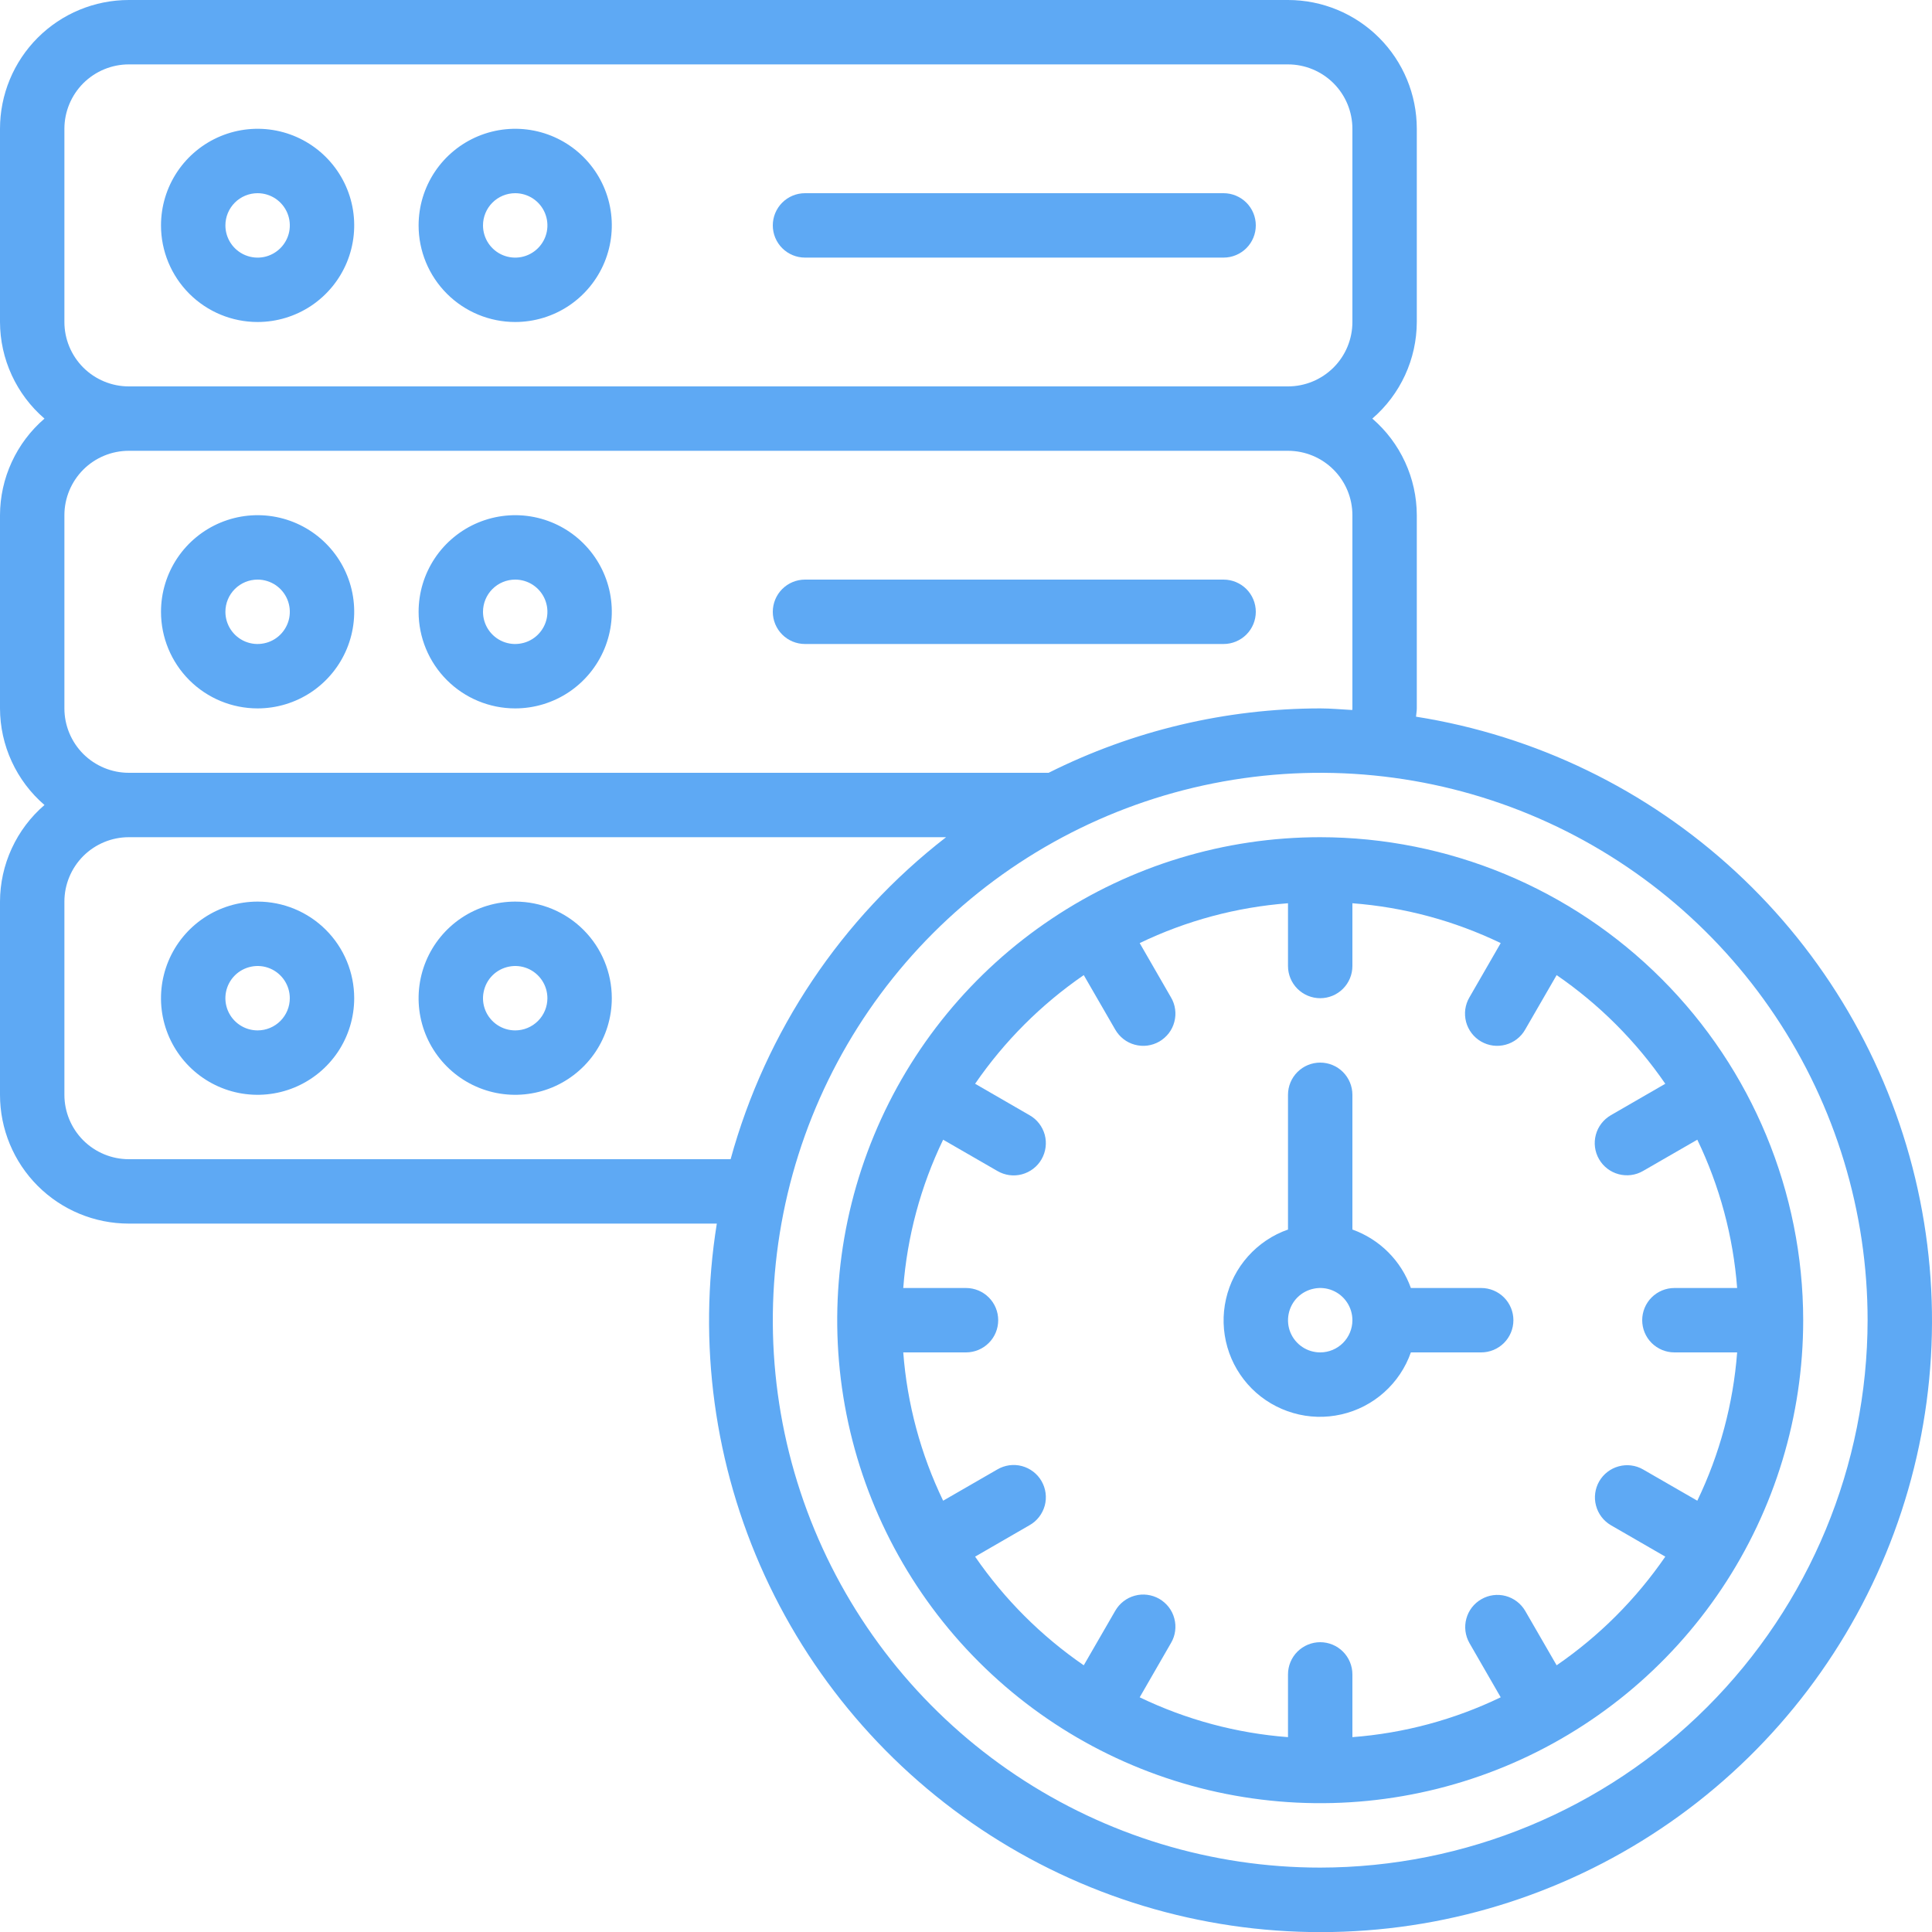 <svg width="42" height="42" viewBox="0 0 42 42" fill="none" xmlns="http://www.w3.org/2000/svg">
<g clip-path="url(#clip0_463_41)">
<path d="M5.6 7C6.015 7 6.421 6.877 6.767 6.646C7.112 6.415 7.381 6.087 7.54 5.704C7.699 5.32 7.741 4.898 7.66 4.49C7.579 4.083 7.379 3.709 7.085 3.415C6.791 3.121 6.417 2.921 6.01 2.84C5.602 2.759 5.18 2.801 4.796 2.96C4.413 3.119 4.085 3.388 3.854 3.733C3.623 4.079 3.5 4.485 3.5 4.9C3.5 5.457 3.721 5.991 4.115 6.385C4.509 6.779 5.043 7 5.6 7ZM5.6 4.2C5.738 4.2 5.874 4.241 5.989 4.318C6.104 4.395 6.194 4.504 6.247 4.632C6.3 4.76 6.314 4.901 6.287 5.037C6.26 5.172 6.193 5.297 6.095 5.395C5.997 5.493 5.872 5.56 5.737 5.587C5.601 5.614 5.46 5.6 5.332 5.547C5.204 5.494 5.095 5.404 5.018 5.289C4.941 5.174 4.9 5.038 4.9 4.9C4.9 4.714 4.974 4.536 5.105 4.405C5.236 4.274 5.414 4.2 5.6 4.2Z" fill="#5EA9F4"/>
<path d="M11.2 7C11.615 7 12.021 6.877 12.367 6.646C12.712 6.415 12.981 6.087 13.14 5.704C13.299 5.32 13.341 4.898 13.26 4.49C13.179 4.083 12.979 3.709 12.685 3.415C12.391 3.121 12.017 2.921 11.61 2.84C11.202 2.759 10.78 2.801 10.396 2.96C10.013 3.119 9.685 3.388 9.454 3.733C9.223 4.079 9.1 4.485 9.1 4.9C9.1 5.457 9.321 5.991 9.715 6.385C10.109 6.779 10.643 7 11.2 7ZM11.2 4.2C11.338 4.2 11.474 4.241 11.589 4.318C11.704 4.395 11.794 4.504 11.847 4.632C11.9 4.76 11.914 4.901 11.887 5.037C11.86 5.172 11.793 5.297 11.695 5.395C11.597 5.493 11.472 5.56 11.337 5.587C11.201 5.614 11.06 5.6 10.932 5.547C10.804 5.494 10.695 5.404 10.618 5.289C10.541 5.174 10.5 5.038 10.5 4.9C10.5 4.714 10.574 4.536 10.705 4.405C10.836 4.274 11.014 4.2 11.2 4.2Z" fill="#5EA9F4"/>
<path d="M5.6 15.4C6.015 15.4 6.421 15.277 6.767 15.046C7.112 14.815 7.381 14.487 7.54 14.104C7.699 13.72 7.741 13.298 7.66 12.89C7.579 12.483 7.379 12.109 7.085 11.815C6.791 11.521 6.417 11.321 6.01 11.24C5.602 11.159 5.18 11.201 4.796 11.36C4.413 11.519 4.085 11.788 3.854 12.133C3.623 12.479 3.5 12.885 3.5 13.3C3.5 13.857 3.721 14.391 4.115 14.785C4.509 15.179 5.043 15.4 5.6 15.4ZM5.6 12.6C5.738 12.6 5.874 12.641 5.989 12.718C6.104 12.795 6.194 12.904 6.247 13.032C6.3 13.16 6.314 13.301 6.287 13.437C6.26 13.572 6.193 13.697 6.095 13.795C5.997 13.893 5.872 13.96 5.737 13.986C5.601 14.014 5.46 14 5.332 13.947C5.204 13.894 5.095 13.804 5.018 13.689C4.941 13.574 4.9 13.438 4.9 13.3C4.9 13.114 4.974 12.936 5.105 12.805C5.236 12.674 5.414 12.6 5.6 12.6Z" fill="#5EA9F4"/>
<path d="M11.2 15.4C11.615 15.4 12.021 15.277 12.367 15.046C12.712 14.815 12.981 14.487 13.14 14.104C13.299 13.72 13.341 13.298 13.26 12.89C13.179 12.483 12.979 12.109 12.685 11.815C12.391 11.521 12.017 11.321 11.61 11.24C11.202 11.159 10.78 11.201 10.396 11.36C10.013 11.519 9.685 11.788 9.454 12.133C9.223 12.479 9.1 12.885 9.1 13.3C9.1 13.857 9.321 14.391 9.715 14.785C10.109 15.179 10.643 15.4 11.2 15.4ZM11.2 12.6C11.338 12.6 11.474 12.641 11.589 12.718C11.704 12.795 11.794 12.904 11.847 13.032C11.9 13.16 11.914 13.301 11.887 13.437C11.86 13.572 11.793 13.697 11.695 13.795C11.597 13.893 11.472 13.96 11.337 13.986C11.201 14.014 11.06 14 10.932 13.947C10.804 13.894 10.695 13.804 10.618 13.689C10.541 13.574 10.5 13.438 10.5 13.3C10.5 13.114 10.574 12.936 10.705 12.805C10.836 12.674 11.014 12.6 11.2 12.6Z" fill="#5EA9F4"/>
<path d="M5.6 19.6C5.185 19.6 4.779 19.723 4.433 19.954C4.088 20.185 3.819 20.513 3.66 20.896C3.501 21.28 3.459 21.702 3.54 22.11C3.621 22.517 3.821 22.891 4.115 23.185C4.409 23.479 4.783 23.679 5.19 23.76C5.598 23.841 6.02 23.799 6.404 23.64C6.787 23.481 7.115 23.212 7.346 22.867C7.577 22.521 7.7 22.115 7.7 21.7C7.7 21.143 7.479 20.609 7.085 20.215C6.691 19.821 6.157 19.6 5.6 19.6ZM5.6 22.4C5.462 22.4 5.326 22.359 5.211 22.282C5.096 22.205 5.006 22.096 4.953 21.968C4.9 21.84 4.886 21.699 4.913 21.564C4.94 21.428 5.007 21.303 5.105 21.205C5.203 21.107 5.328 21.041 5.463 21.014C5.599 20.986 5.74 21 5.868 21.053C5.996 21.106 6.105 21.196 6.182 21.311C6.259 21.426 6.3 21.562 6.3 21.7C6.3 21.886 6.226 22.064 6.095 22.195C5.964 22.326 5.786 22.4 5.6 22.4Z" fill="#5EA9F4"/>
<path d="M11.2 19.6C10.785 19.6 10.379 19.723 10.033 19.954C9.688 20.185 9.419 20.513 9.26 20.896C9.101 21.28 9.059 21.702 9.14 22.11C9.221 22.517 9.421 22.891 9.715 23.185C10.009 23.479 10.383 23.679 10.79 23.76C11.198 23.841 11.62 23.799 12.004 23.64C12.387 23.481 12.715 23.212 12.946 22.867C13.177 22.521 13.3 22.115 13.3 21.7C13.3 21.143 13.079 20.609 12.685 20.215C12.291 19.821 11.757 19.6 11.2 19.6ZM11.2 22.4C11.062 22.4 10.926 22.359 10.811 22.282C10.696 22.205 10.606 22.096 10.553 21.968C10.5 21.84 10.486 21.699 10.514 21.564C10.541 21.428 10.607 21.303 10.705 21.205C10.803 21.107 10.928 21.041 11.063 21.014C11.199 20.986 11.34 21 11.468 21.053C11.596 21.106 11.705 21.196 11.782 21.311C11.859 21.426 11.9 21.562 11.9 21.7C11.9 21.886 11.826 22.064 11.695 22.195C11.564 22.326 11.386 22.4 11.2 22.4Z" fill="#5EA9F4"/>
<path d="M30.783 15.58C30.787 15.52 30.8 15.462 30.8 15.4V11.2C30.799 10.801 30.712 10.407 30.545 10.045C30.378 9.682 30.135 9.36 29.833 9.1C30.135 8.84 30.378 8.518 30.545 8.155C30.712 7.793 30.799 7.399 30.8 7V2.8C30.8 2.057 30.505 1.345 29.98 0.82C29.455 0.295 28.743 0 28 0L2.8 0C2.057 0 1.345 0.295 0.82 0.82C0.295 1.345 0 2.057 0 2.8L0 7C0.001 7.399 0.088 7.793 0.255 8.155C0.422 8.518 0.665 8.84 0.967 9.1C0.665 9.36 0.422 9.682 0.255 10.045C0.088 10.407 0.001 10.801 0 11.2L0 15.4C0.001 15.799 0.088 16.193 0.255 16.555C0.422 16.918 0.665 17.24 0.967 17.5C0.665 17.76 0.422 18.082 0.255 18.445C0.088 18.807 0.001 19.201 0 19.6L0 23.8C0 24.543 0.295 25.255 0.82 25.78C1.345 26.305 2.057 26.6 2.8 26.6H15.583C15.165 29.197 15.528 31.86 16.624 34.251C17.721 36.642 19.502 38.654 21.743 40.032C23.983 41.411 26.583 42.093 29.211 41.993C31.84 41.894 34.38 41.016 36.51 39.472C38.639 37.928 40.263 35.787 41.175 33.319C42.088 30.852 42.247 28.17 41.634 25.611C41.021 23.053 39.663 20.735 37.731 18.949C35.8 17.163 33.382 15.991 30.783 15.58ZM1.4 2.8C1.4 2.429 1.548 2.073 1.81 1.81C2.073 1.548 2.429 1.4 2.8 1.4H28C28.371 1.4 28.727 1.548 28.99 1.81C29.253 2.073 29.4 2.429 29.4 2.8V7C29.4 7.371 29.253 7.727 28.99 7.99C28.727 8.252 28.371 8.4 28 8.4H2.8C2.429 8.4 2.073 8.252 1.81 7.99C1.548 7.727 1.4 7.371 1.4 7V2.8ZM1.4 11.2C1.4 10.829 1.548 10.473 1.81 10.21C2.073 9.947 2.429 9.8 2.8 9.8H28C28.371 9.8 28.727 9.947 28.99 10.21C29.253 10.473 29.4 10.829 29.4 11.2V15.4C29.4 15.413 29.4 15.423 29.396 15.435C29.165 15.423 28.935 15.4 28.7 15.4C26.65 15.402 24.629 15.881 22.796 16.8H2.8C2.429 16.8 2.073 16.652 1.81 16.39C1.548 16.127 1.4 15.771 1.4 15.4V11.2ZM2.8 25.2C2.429 25.2 2.073 25.052 1.81 24.79C1.548 24.527 1.4 24.171 1.4 23.8V19.6C1.4 19.229 1.548 18.873 1.81 18.61C2.073 18.348 2.429 18.2 2.8 18.2H20.567C18.289 19.965 16.646 22.421 15.883 25.2H2.8ZM28.7 40.6C26.346 40.6 24.046 39.902 22.089 38.594C20.132 37.287 18.607 35.428 17.706 33.254C16.805 31.079 16.57 28.687 17.029 26.378C17.488 24.07 18.621 21.95 20.285 20.285C21.95 18.621 24.07 17.488 26.378 17.029C28.687 16.57 31.079 16.805 33.254 17.706C35.428 18.607 37.287 20.132 38.594 22.089C39.902 24.046 40.6 26.346 40.6 28.7C40.596 31.855 39.342 34.88 37.111 37.111C34.88 39.342 31.855 40.596 28.7 40.6Z" fill="#5EA9F4"/>
<path d="M28.7 18.2C26.623 18.2 24.593 18.816 22.867 19.97C21.14 21.123 19.794 22.763 19 24.682C18.205 26.6 17.997 28.712 18.402 30.748C18.807 32.785 19.807 34.656 21.276 36.125C22.744 37.593 24.615 38.593 26.652 38.998C28.689 39.403 30.8 39.195 32.718 38.401C34.637 37.606 36.277 36.26 37.431 34.533C38.584 32.807 39.2 30.777 39.2 28.7C39.197 25.916 38.09 23.247 36.121 21.279C34.153 19.31 31.484 18.203 28.7 18.2ZM34.762 25.2C34.855 25.361 35.008 25.478 35.187 25.526C35.367 25.574 35.558 25.549 35.718 25.456L36.898 24.776C37.385 25.787 37.679 26.881 37.764 28H36.4C36.215 28 36.036 28.074 35.905 28.205C35.774 28.336 35.7 28.514 35.7 28.7C35.7 28.886 35.774 29.064 35.905 29.195C36.036 29.326 36.215 29.4 36.4 29.4H37.764C37.679 30.519 37.385 31.613 36.898 32.624L35.718 31.944C35.558 31.852 35.367 31.828 35.189 31.877C35.011 31.925 34.859 32.042 34.766 32.202C34.674 32.362 34.648 32.553 34.696 32.731C34.743 32.91 34.859 33.063 35.018 33.156L36.202 33.84C35.566 34.765 34.766 35.566 33.84 36.202L33.156 35.018C33.063 34.859 32.91 34.743 32.731 34.695C32.553 34.648 32.363 34.673 32.203 34.766C32.042 34.858 31.925 35.01 31.877 35.189C31.828 35.367 31.853 35.557 31.944 35.718L32.624 36.898C31.613 37.385 30.52 37.679 29.4 37.764V36.4C29.4 36.214 29.326 36.036 29.195 35.905C29.064 35.774 28.886 35.7 28.7 35.7C28.515 35.7 28.337 35.774 28.205 35.905C28.074 36.036 28 36.214 28 36.4V37.764C26.881 37.679 25.787 37.385 24.776 36.898L25.456 35.718C25.503 35.639 25.534 35.55 25.546 35.459C25.559 35.367 25.553 35.275 25.529 35.185C25.506 35.096 25.465 35.012 25.409 34.939C25.352 34.866 25.282 34.804 25.203 34.758C25.123 34.712 25.034 34.682 24.943 34.67C24.851 34.658 24.758 34.664 24.669 34.689C24.58 34.713 24.497 34.754 24.424 34.811C24.351 34.867 24.29 34.938 24.244 35.018L23.56 36.202C22.635 35.566 21.834 34.765 21.198 33.84L22.382 33.156C22.462 33.111 22.533 33.05 22.589 32.977C22.646 32.904 22.687 32.82 22.712 32.731C22.736 32.642 22.742 32.549 22.73 32.457C22.718 32.366 22.688 32.278 22.642 32.198C22.596 32.118 22.535 32.048 22.461 31.992C22.388 31.936 22.304 31.895 22.215 31.871C22.126 31.847 22.033 31.842 21.941 31.854C21.85 31.867 21.762 31.897 21.682 31.944L20.503 32.624C20.015 31.613 19.721 30.519 19.636 29.4H21C21.186 29.4 21.364 29.326 21.495 29.195C21.627 29.064 21.7 28.886 21.7 28.7C21.7 28.514 21.627 28.336 21.495 28.205C21.364 28.074 21.186 28 21 28H19.636C19.721 26.881 20.015 25.787 20.503 24.776L21.682 25.456C21.762 25.503 21.85 25.533 21.941 25.546C22.033 25.558 22.126 25.553 22.215 25.529C22.304 25.505 22.388 25.464 22.461 25.408C22.535 25.352 22.596 25.282 22.642 25.202C22.688 25.122 22.718 25.034 22.73 24.942C22.742 24.851 22.736 24.758 22.712 24.669C22.687 24.58 22.646 24.496 22.589 24.423C22.533 24.35 22.462 24.289 22.382 24.244L21.198 23.56C21.834 22.635 22.635 21.834 23.56 21.198L24.244 22.382C24.29 22.462 24.351 22.532 24.424 22.589C24.497 22.646 24.58 22.687 24.669 22.711C24.758 22.735 24.851 22.742 24.943 22.73C25.034 22.718 25.123 22.688 25.203 22.642C25.282 22.596 25.352 22.534 25.409 22.461C25.465 22.388 25.506 22.304 25.529 22.215C25.553 22.125 25.559 22.032 25.546 21.941C25.534 21.849 25.503 21.761 25.456 21.682L24.776 20.502C25.787 20.015 26.881 19.721 28 19.636V21C28 21.186 28.074 21.364 28.205 21.495C28.337 21.626 28.515 21.7 28.7 21.7C28.886 21.7 29.064 21.626 29.195 21.495C29.326 21.364 29.4 21.186 29.4 21V19.636C30.52 19.721 31.613 20.015 32.624 20.502L31.944 21.682C31.897 21.761 31.867 21.849 31.854 21.941C31.842 22.032 31.848 22.125 31.871 22.215C31.895 22.304 31.936 22.388 31.992 22.461C32.048 22.534 32.118 22.596 32.198 22.642C32.278 22.688 32.366 22.718 32.458 22.73C32.549 22.742 32.642 22.735 32.731 22.711C32.82 22.687 32.904 22.646 32.977 22.589C33.05 22.532 33.111 22.462 33.156 22.382L33.84 21.198C34.766 21.834 35.566 22.635 36.202 23.56L35.018 24.244C34.858 24.337 34.74 24.489 34.692 24.669C34.644 24.848 34.669 25.039 34.762 25.2Z" fill="#5EA9F4"/>
<path d="M17.5 5.6H26.6C26.785 5.6 26.963 5.526 27.095 5.395C27.226 5.264 27.3 5.086 27.3 4.9C27.3 4.714 27.226 4.536 27.095 4.405C26.963 4.274 26.785 4.2 26.6 4.2H17.5C17.314 4.2 17.136 4.274 17.005 4.405C16.874 4.536 16.8 4.714 16.8 4.9C16.8 5.086 16.874 5.264 17.005 5.395C17.136 5.526 17.314 5.6 17.5 5.6Z" fill="#5EA9F4"/>
<path d="M17.5 14H26.6C26.785 14 26.963 13.926 27.095 13.795C27.226 13.664 27.3 13.486 27.3 13.3C27.3 13.114 27.226 12.936 27.095 12.805C26.963 12.674 26.785 12.6 26.6 12.6H17.5C17.314 12.6 17.136 12.674 17.005 12.805C16.874 12.936 16.8 13.114 16.8 13.3C16.8 13.486 16.874 13.664 17.005 13.795C17.136 13.926 17.314 14 17.5 14Z" fill="#5EA9F4"/>
<path d="M32.2 28H30.671C30.567 27.707 30.398 27.441 30.179 27.222C29.959 27.002 29.693 26.834 29.4 26.729V23.8C29.4 23.614 29.326 23.436 29.195 23.305C29.064 23.174 28.886 23.1 28.7 23.1C28.515 23.1 28.336 23.174 28.205 23.305C28.074 23.436 28 23.614 28 23.8V26.729C27.666 26.846 27.367 27.047 27.131 27.311C26.895 27.575 26.73 27.895 26.652 28.241C26.573 28.586 26.584 28.946 26.682 29.286C26.78 29.627 26.963 29.936 27.213 30.187C27.464 30.438 27.774 30.62 28.114 30.718C28.454 30.817 28.814 30.827 29.16 30.748C29.505 30.67 29.825 30.505 30.089 30.269C30.354 30.033 30.554 29.734 30.671 29.4H32.2C32.386 29.4 32.564 29.326 32.695 29.195C32.826 29.064 32.9 28.886 32.9 28.7C32.9 28.514 32.826 28.336 32.695 28.205C32.564 28.074 32.386 28 32.2 28ZM28.7 29.4C28.562 29.4 28.426 29.359 28.311 29.282C28.196 29.205 28.106 29.096 28.053 28.968C28 28.84 27.987 28.699 28.014 28.564C28.041 28.428 28.107 28.303 28.205 28.205C28.303 28.107 28.428 28.041 28.564 28.014C28.699 27.986 28.84 28 28.968 28.053C29.096 28.106 29.205 28.196 29.282 28.311C29.359 28.426 29.4 28.562 29.4 28.7C29.4 28.886 29.326 29.064 29.195 29.195C29.064 29.326 28.886 29.4 28.7 29.4Z" fill="#5EA9F4"/>
</g>
<defs>
<clipPath id="clip0_463_41">
<rect width="42" height="42" fill="white"/>
</clipPath>
</defs>
</svg>
